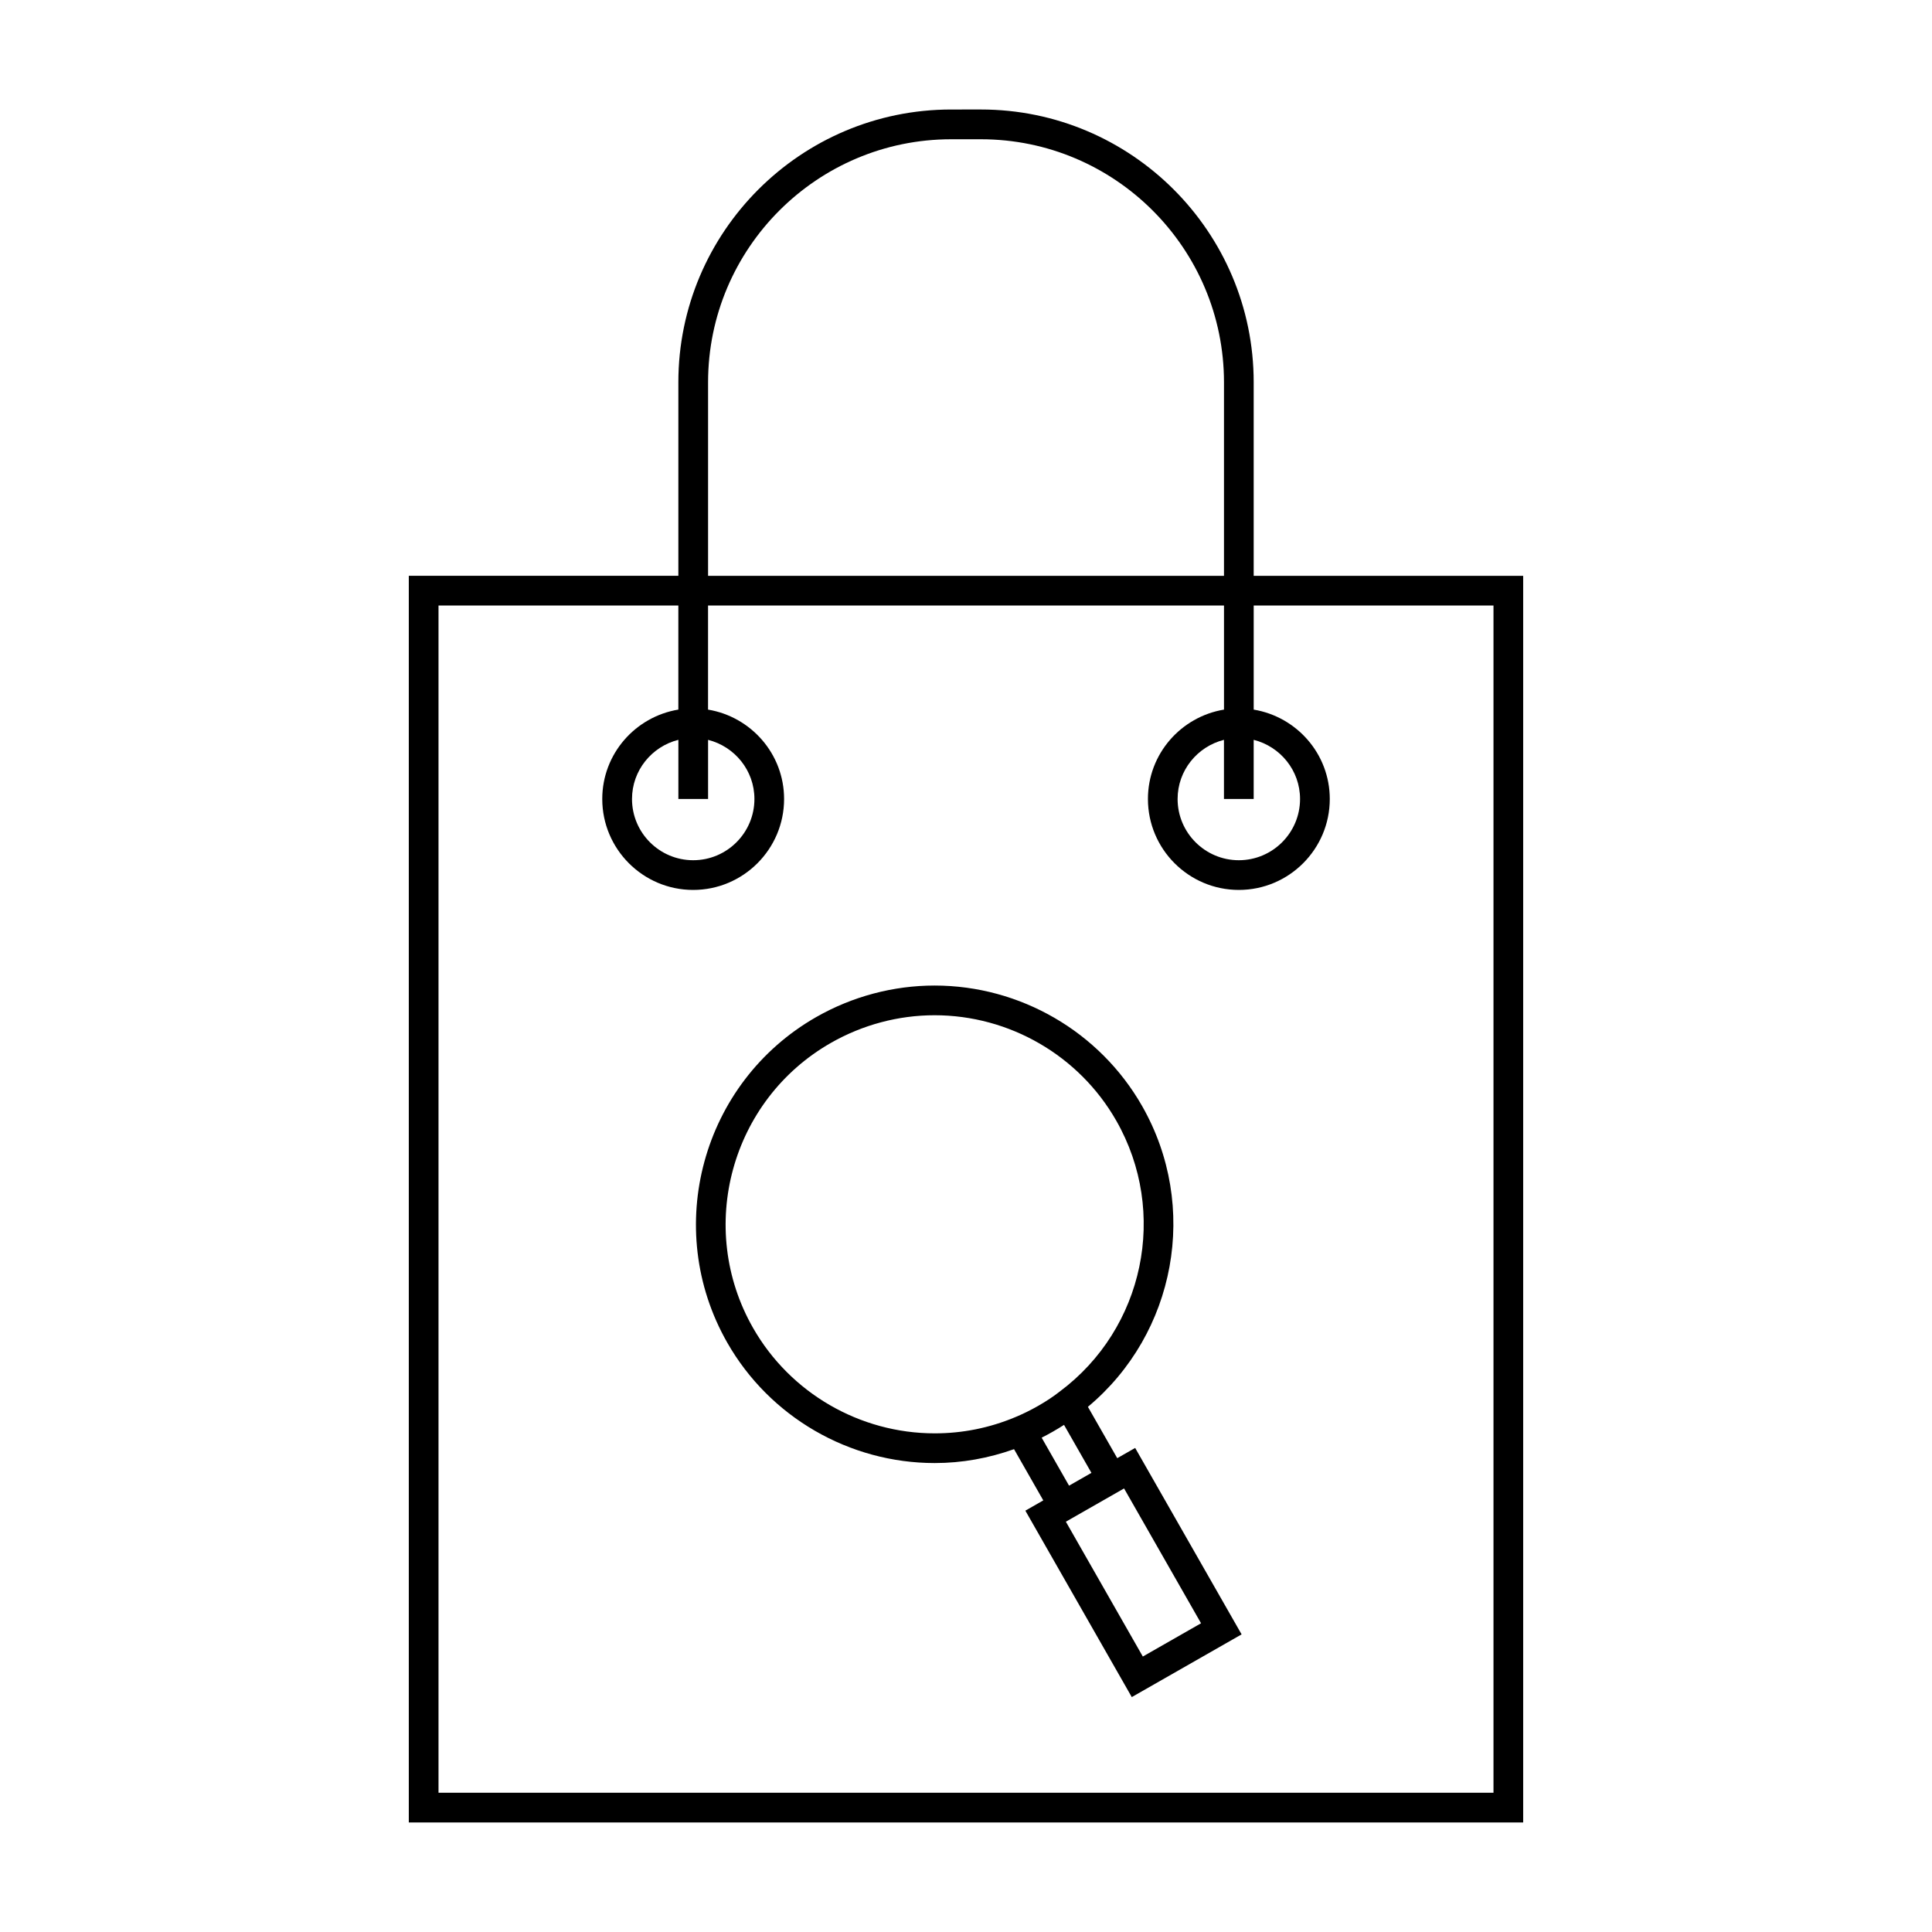 <?xml version="1.0" encoding="UTF-8"?>
<!-- Uploaded to: SVG Repo, www.svgrepo.com, Generator: SVG Repo Mixer Tools -->
<svg fill="#000000" width="800px" height="800px" version="1.1" viewBox="144 144 512 512" xmlns="http://www.w3.org/2000/svg">
 <g>
  <path d="m476.24 245.31c0-39.863-32.434-72.293-72.293-72.293l-7.883 0.004c-39.863 0-72.293 32.434-72.293 72.293v51.277l-71.434-0.004v330.39h295.32v-330.38h-71.418zm-144.59 110.43v-15.672c7.039 1.773 12.281 8.098 12.281 15.672 0 8.949-7.277 16.227-16.227 16.227-8.941 0-16.215-7.277-16.215-16.227 0-7.578 5.246-13.914 12.289-15.68v15.68zm208.14-51.27v314.63h-279.58v-314.63h63.559v27.578c-11.414 1.891-20.164 11.75-20.164 23.695 0 13.289 10.805 24.098 24.09 24.098 13.289 0 24.098-10.812 24.098-24.098 0-11.93-8.742-21.789-20.152-23.691v-27.582h136.73v27.582c-11.41 1.891-20.156 11.75-20.156 23.691 0 13.289 10.812 24.098 24.094 24.098 13.289 0 24.098-10.812 24.098-24.098 0-11.934-8.75-21.797-20.164-23.691v-27.582zm-63.551 51.27v-15.676c7.043 1.77 12.289 8.098 12.289 15.676 0 8.949-7.277 16.227-16.227 16.227-8.941 0-16.223-7.277-16.223-16.227 0-7.578 5.246-13.906 12.285-15.676v15.676zm-144.59-59.141v-51.277c0-35.523 28.902-64.418 64.418-64.418h7.883c35.523 0 64.418 28.902 64.418 64.418v51.277z"/>
  <path d="m440.08 530.43-7.773-13.602c23.297-19.445 29.59-53.062 14.348-79.75-11.234-19.676-32.301-31.898-54.988-31.898-10.949 0-21.789 2.891-31.355 8.348-30.285 17.297-40.859 56.012-23.57 86.305 11.23 19.676 32.297 31.891 54.984 31.891 7.215 0 14.254-1.285 21.004-3.68l7.75 13.578-4.75 2.719 28.203 49.406 29.105-16.621-28.207-49.406zm6.781 52.57-20.395-35.734 15.426-8.812v0.004l20.398 35.727zm-7.043-142.02c13.855 24.258 7.438 55.105-15.016 71.824-1.594 1.258-3.5 2.523-5.664 3.762-2.062 1.176-4.125 2.188-6.152 3.023-6.769 2.828-13.922 4.266-21.266 4.266-19.863 0-38.309-10.699-48.145-27.926-15.145-26.523-5.883-60.422 20.641-75.562 8.375-4.781 17.871-7.316 27.445-7.316 19.867-0.004 38.32 10.695 48.156 27.93zm-19.766 84.02c0.992-0.504 1.988-1.039 2.981-1.605 1.039-0.594 2.016-1.188 2.945-1.785l7.262 12.715-5.93 3.391z"/>
 </g>
</svg>